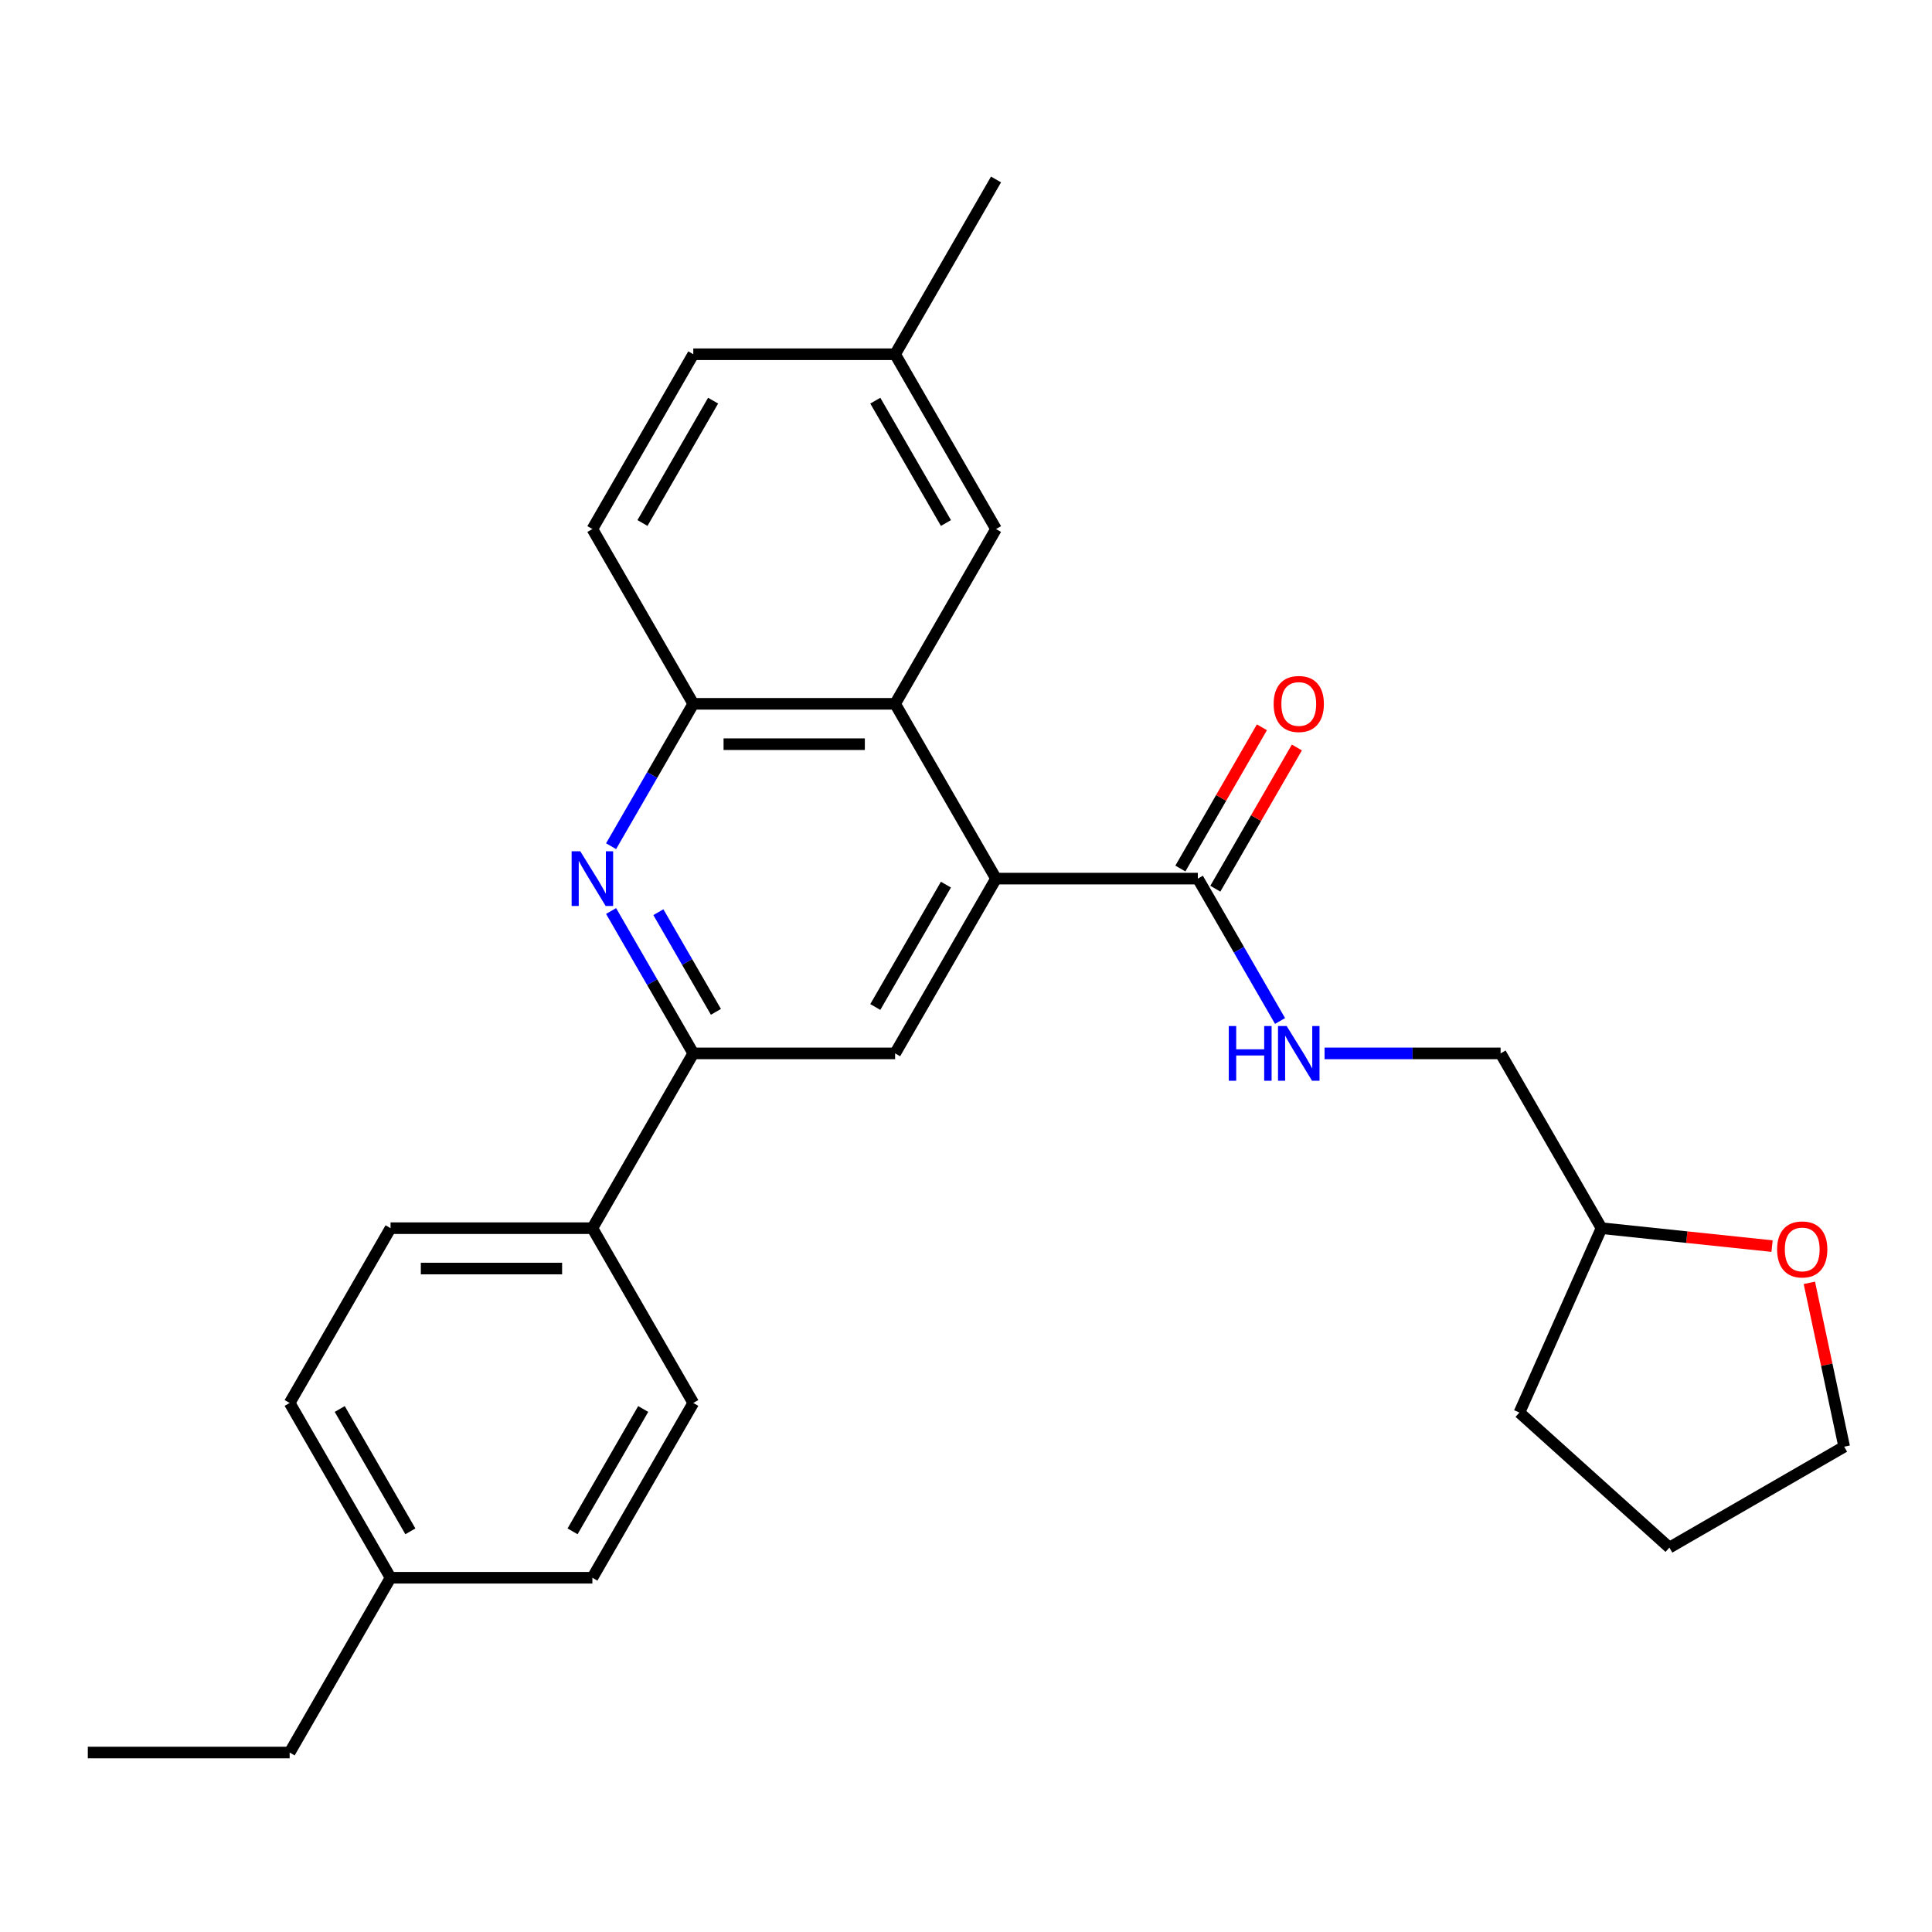 <?xml version='1.0' encoding='iso-8859-1'?>
<svg version='1.1' baseProfile='full'
              xmlns='http://www.w3.org/2000/svg'
                      xmlns:rdkit='http://www.rdkit.org/xml'
                      xmlns:xlink='http://www.w3.org/1999/xlink'
                  xml:space='preserve'
width='1000px' height='1000px' viewBox='0 0 1000 1000'>
<!-- END OF HEADER -->
<rect style='opacity:1.0;fill:#FFFFFF;stroke:none' width='1000' height='1000' x='0' y='0'> </rect>
<path class='bond-1' d='M 515.542,454.766 L 463.31,364.297' style='fill:none;fill-rule:evenodd;stroke:#000000;stroke-width:6px;stroke-linecap:butt;stroke-linejoin:miter;stroke-opacity:1' />
<path class='bond-3' d='M 515.542,454.766 L 463.31,545.234' style='fill:none;fill-rule:evenodd;stroke:#000000;stroke-width:6px;stroke-linecap:butt;stroke-linejoin:miter;stroke-opacity:1' />
<path class='bond-3' d='M 489.614,457.89 L 453.052,521.218' style='fill:none;fill-rule:evenodd;stroke:#000000;stroke-width:6px;stroke-linecap:butt;stroke-linejoin:miter;stroke-opacity:1' />
<path class='bond-4' d='M 515.542,454.766 L 620.006,454.766' style='fill:none;fill-rule:evenodd;stroke:#000000;stroke-width:6px;stroke-linecap:butt;stroke-linejoin:miter;stroke-opacity:1' />
<path class='bond-0' d='M 316.298,471.537 L 337.572,508.386' style='fill:none;fill-rule:evenodd;stroke:#0000FF;stroke-width:6px;stroke-linecap:butt;stroke-linejoin:miter;stroke-opacity:1' />
<path class='bond-0' d='M 337.572,508.386 L 358.847,545.234' style='fill:none;fill-rule:evenodd;stroke:#000000;stroke-width:6px;stroke-linecap:butt;stroke-linejoin:miter;stroke-opacity:1' />
<path class='bond-0' d='M 340.774,472.145 L 355.666,497.939' style='fill:none;fill-rule:evenodd;stroke:#0000FF;stroke-width:6px;stroke-linecap:butt;stroke-linejoin:miter;stroke-opacity:1' />
<path class='bond-0' d='M 355.666,497.939 L 370.558,523.733' style='fill:none;fill-rule:evenodd;stroke:#000000;stroke-width:6px;stroke-linecap:butt;stroke-linejoin:miter;stroke-opacity:1' />
<path class='bond-27' d='M 316.298,437.994 L 337.572,401.146' style='fill:none;fill-rule:evenodd;stroke:#0000FF;stroke-width:6px;stroke-linecap:butt;stroke-linejoin:miter;stroke-opacity:1' />
<path class='bond-27' d='M 337.572,401.146 L 358.847,364.297' style='fill:none;fill-rule:evenodd;stroke:#000000;stroke-width:6px;stroke-linecap:butt;stroke-linejoin:miter;stroke-opacity:1' />
<path class='bond-5' d='M 463.31,364.297 L 358.847,364.297' style='fill:none;fill-rule:evenodd;stroke:#000000;stroke-width:6px;stroke-linecap:butt;stroke-linejoin:miter;stroke-opacity:1' />
<path class='bond-5' d='M 447.641,385.19 L 374.516,385.19' style='fill:none;fill-rule:evenodd;stroke:#000000;stroke-width:6px;stroke-linecap:butt;stroke-linejoin:miter;stroke-opacity:1' />
<path class='bond-8' d='M 463.31,364.297 L 515.542,273.829' style='fill:none;fill-rule:evenodd;stroke:#000000;stroke-width:6px;stroke-linecap:butt;stroke-linejoin:miter;stroke-opacity:1' />
<path class='bond-2' d='M 358.847,545.234 L 463.31,545.234' style='fill:none;fill-rule:evenodd;stroke:#000000;stroke-width:6px;stroke-linecap:butt;stroke-linejoin:miter;stroke-opacity:1' />
<path class='bond-7' d='M 358.847,545.234 L 306.615,635.703' style='fill:none;fill-rule:evenodd;stroke:#000000;stroke-width:6px;stroke-linecap:butt;stroke-linejoin:miter;stroke-opacity:1' />
<path class='bond-6' d='M 620.006,454.766 L 641.281,491.614' style='fill:none;fill-rule:evenodd;stroke:#000000;stroke-width:6px;stroke-linecap:butt;stroke-linejoin:miter;stroke-opacity:1' />
<path class='bond-6' d='M 641.281,491.614 L 662.555,528.463' style='fill:none;fill-rule:evenodd;stroke:#0000FF;stroke-width:6px;stroke-linecap:butt;stroke-linejoin:miter;stroke-opacity:1' />
<path class='bond-9' d='M 629.053,459.989 L 650.155,423.441' style='fill:none;fill-rule:evenodd;stroke:#000000;stroke-width:6px;stroke-linecap:butt;stroke-linejoin:miter;stroke-opacity:1' />
<path class='bond-9' d='M 650.155,423.441 L 671.256,386.892' style='fill:none;fill-rule:evenodd;stroke:#FF0000;stroke-width:6px;stroke-linecap:butt;stroke-linejoin:miter;stroke-opacity:1' />
<path class='bond-9' d='M 610.96,449.543 L 632.061,412.994' style='fill:none;fill-rule:evenodd;stroke:#000000;stroke-width:6px;stroke-linecap:butt;stroke-linejoin:miter;stroke-opacity:1' />
<path class='bond-9' d='M 632.061,412.994 L 653.162,376.446' style='fill:none;fill-rule:evenodd;stroke:#FF0000;stroke-width:6px;stroke-linecap:butt;stroke-linejoin:miter;stroke-opacity:1' />
<path class='bond-10' d='M 358.847,364.297 L 306.615,273.829' style='fill:none;fill-rule:evenodd;stroke:#000000;stroke-width:6px;stroke-linecap:butt;stroke-linejoin:miter;stroke-opacity:1' />
<path class='bond-14' d='M 685.59,545.234 L 731.146,545.234' style='fill:none;fill-rule:evenodd;stroke:#0000FF;stroke-width:6px;stroke-linecap:butt;stroke-linejoin:miter;stroke-opacity:1' />
<path class='bond-14' d='M 731.146,545.234 L 776.702,545.234' style='fill:none;fill-rule:evenodd;stroke:#000000;stroke-width:6px;stroke-linecap:butt;stroke-linejoin:miter;stroke-opacity:1' />
<path class='bond-12' d='M 306.615,635.703 L 202.151,635.703' style='fill:none;fill-rule:evenodd;stroke:#000000;stroke-width:6px;stroke-linecap:butt;stroke-linejoin:miter;stroke-opacity:1' />
<path class='bond-12' d='M 290.945,656.595 L 217.82,656.595' style='fill:none;fill-rule:evenodd;stroke:#000000;stroke-width:6px;stroke-linecap:butt;stroke-linejoin:miter;stroke-opacity:1' />
<path class='bond-13' d='M 306.615,635.703 L 358.847,726.171' style='fill:none;fill-rule:evenodd;stroke:#000000;stroke-width:6px;stroke-linecap:butt;stroke-linejoin:miter;stroke-opacity:1' />
<path class='bond-15' d='M 515.542,273.829 L 463.31,183.36' style='fill:none;fill-rule:evenodd;stroke:#000000;stroke-width:6px;stroke-linecap:butt;stroke-linejoin:miter;stroke-opacity:1' />
<path class='bond-15' d='M 489.614,270.705 L 453.052,207.377' style='fill:none;fill-rule:evenodd;stroke:#000000;stroke-width:6px;stroke-linecap:butt;stroke-linejoin:miter;stroke-opacity:1' />
<path class='bond-28' d='M 306.615,273.829 L 358.847,183.36' style='fill:none;fill-rule:evenodd;stroke:#000000;stroke-width:6px;stroke-linecap:butt;stroke-linejoin:miter;stroke-opacity:1' />
<path class='bond-28' d='M 332.543,270.705 L 369.105,207.377' style='fill:none;fill-rule:evenodd;stroke:#000000;stroke-width:6px;stroke-linecap:butt;stroke-linejoin:miter;stroke-opacity:1' />
<path class='bond-11' d='M 917.215,644.981 L 873.075,640.342' style='fill:none;fill-rule:evenodd;stroke:#FF0000;stroke-width:6px;stroke-linecap:butt;stroke-linejoin:miter;stroke-opacity:1' />
<path class='bond-11' d='M 873.075,640.342 L 828.934,635.703' style='fill:none;fill-rule:evenodd;stroke:#000000;stroke-width:6px;stroke-linecap:butt;stroke-linejoin:miter;stroke-opacity:1' />
<path class='bond-21' d='M 936.519,663.994 L 945.532,706.399' style='fill:none;fill-rule:evenodd;stroke:#FF0000;stroke-width:6px;stroke-linecap:butt;stroke-linejoin:miter;stroke-opacity:1' />
<path class='bond-21' d='M 945.532,706.399 L 954.545,748.803' style='fill:none;fill-rule:evenodd;stroke:#000000;stroke-width:6px;stroke-linecap:butt;stroke-linejoin:miter;stroke-opacity:1' />
<path class='bond-18' d='M 202.151,635.703 L 149.919,726.171' style='fill:none;fill-rule:evenodd;stroke:#000000;stroke-width:6px;stroke-linecap:butt;stroke-linejoin:miter;stroke-opacity:1' />
<path class='bond-19' d='M 358.847,726.171 L 306.615,816.64' style='fill:none;fill-rule:evenodd;stroke:#000000;stroke-width:6px;stroke-linecap:butt;stroke-linejoin:miter;stroke-opacity:1' />
<path class='bond-19' d='M 332.918,729.295 L 296.356,792.623' style='fill:none;fill-rule:evenodd;stroke:#000000;stroke-width:6px;stroke-linecap:butt;stroke-linejoin:miter;stroke-opacity:1' />
<path class='bond-17' d='M 776.702,545.234 L 828.934,635.703' style='fill:none;fill-rule:evenodd;stroke:#000000;stroke-width:6px;stroke-linecap:butt;stroke-linejoin:miter;stroke-opacity:1' />
<path class='bond-16' d='M 463.31,183.36 L 358.847,183.36' style='fill:none;fill-rule:evenodd;stroke:#000000;stroke-width:6px;stroke-linecap:butt;stroke-linejoin:miter;stroke-opacity:1' />
<path class='bond-23' d='M 463.31,183.36 L 515.542,92.892' style='fill:none;fill-rule:evenodd;stroke:#000000;stroke-width:6px;stroke-linecap:butt;stroke-linejoin:miter;stroke-opacity:1' />
<path class='bond-24' d='M 828.934,635.703 L 786.445,731.135' style='fill:none;fill-rule:evenodd;stroke:#000000;stroke-width:6px;stroke-linecap:butt;stroke-linejoin:miter;stroke-opacity:1' />
<path class='bond-30' d='M 149.919,726.171 L 202.151,816.64' style='fill:none;fill-rule:evenodd;stroke:#000000;stroke-width:6px;stroke-linecap:butt;stroke-linejoin:miter;stroke-opacity:1' />
<path class='bond-30' d='M 175.847,729.295 L 212.409,792.623' style='fill:none;fill-rule:evenodd;stroke:#000000;stroke-width:6px;stroke-linecap:butt;stroke-linejoin:miter;stroke-opacity:1' />
<path class='bond-20' d='M 306.615,816.64 L 202.151,816.64' style='fill:none;fill-rule:evenodd;stroke:#000000;stroke-width:6px;stroke-linecap:butt;stroke-linejoin:miter;stroke-opacity:1' />
<path class='bond-22' d='M 202.151,816.64 L 149.919,907.108' style='fill:none;fill-rule:evenodd;stroke:#000000;stroke-width:6px;stroke-linecap:butt;stroke-linejoin:miter;stroke-opacity:1' />
<path class='bond-29' d='M 954.545,748.803 L 864.077,801.035' style='fill:none;fill-rule:evenodd;stroke:#000000;stroke-width:6px;stroke-linecap:butt;stroke-linejoin:miter;stroke-opacity:1' />
<path class='bond-25' d='M 149.919,907.108 L 45.455,907.108' style='fill:none;fill-rule:evenodd;stroke:#000000;stroke-width:6px;stroke-linecap:butt;stroke-linejoin:miter;stroke-opacity:1' />
<path class='bond-26' d='M 786.445,731.135 L 864.077,801.035' style='fill:none;fill-rule:evenodd;stroke:#000000;stroke-width:6px;stroke-linecap:butt;stroke-linejoin:miter;stroke-opacity:1' />
<path  class='atom-1' d='M 300.355 440.606
L 309.635 455.606
Q 310.555 457.086, 312.035 459.766
Q 313.515 462.446, 313.595 462.606
L 313.595 440.606
L 317.355 440.606
L 317.355 468.926
L 313.475 468.926
L 303.515 452.526
Q 302.355 450.606, 301.115 448.406
Q 299.915 446.206, 299.555 445.526
L 299.555 468.926
L 295.875 468.926
L 295.875 440.606
L 300.355 440.606
' fill='#0000FF'/>
<path  class='atom-7' d='M 636.018 531.074
L 639.858 531.074
L 639.858 543.114
L 654.338 543.114
L 654.338 531.074
L 658.178 531.074
L 658.178 559.394
L 654.338 559.394
L 654.338 546.314
L 639.858 546.314
L 639.858 559.394
L 636.018 559.394
L 636.018 531.074
' fill='#0000FF'/>
<path  class='atom-7' d='M 665.978 531.074
L 675.258 546.074
Q 676.178 547.554, 677.658 550.234
Q 679.138 552.914, 679.218 553.074
L 679.218 531.074
L 682.978 531.074
L 682.978 559.394
L 679.098 559.394
L 669.138 542.994
Q 667.978 541.074, 666.738 538.874
Q 665.538 536.674, 665.178 535.994
L 665.178 559.394
L 661.498 559.394
L 661.498 531.074
L 665.978 531.074
' fill='#0000FF'/>
<path  class='atom-10' d='M 659.238 364.377
Q 659.238 357.577, 662.598 353.777
Q 665.958 349.977, 672.238 349.977
Q 678.518 349.977, 681.878 353.777
Q 685.238 357.577, 685.238 364.377
Q 685.238 371.257, 681.838 375.177
Q 678.438 379.057, 672.238 379.057
Q 665.998 379.057, 662.598 375.177
Q 659.238 371.297, 659.238 364.377
M 672.238 375.857
Q 676.558 375.857, 678.878 372.977
Q 681.238 370.057, 681.238 364.377
Q 681.238 358.817, 678.878 356.017
Q 676.558 353.177, 672.238 353.177
Q 667.918 353.177, 665.558 355.977
Q 663.238 358.777, 663.238 364.377
Q 663.238 370.097, 665.558 372.977
Q 667.918 375.857, 672.238 375.857
' fill='#FF0000'/>
<path  class='atom-12' d='M 919.826 646.702
Q 919.826 639.902, 923.186 636.102
Q 926.546 632.302, 932.826 632.302
Q 939.106 632.302, 942.466 636.102
Q 945.826 639.902, 945.826 646.702
Q 945.826 653.582, 942.426 657.502
Q 939.026 661.382, 932.826 661.382
Q 926.586 661.382, 923.186 657.502
Q 919.826 653.622, 919.826 646.702
M 932.826 658.182
Q 937.146 658.182, 939.466 655.302
Q 941.826 652.382, 941.826 646.702
Q 941.826 641.142, 939.466 638.342
Q 937.146 635.502, 932.826 635.502
Q 928.506 635.502, 926.146 638.302
Q 923.826 641.102, 923.826 646.702
Q 923.826 652.422, 926.146 655.302
Q 928.506 658.182, 932.826 658.182
' fill='#FF0000'/>
</svg>
